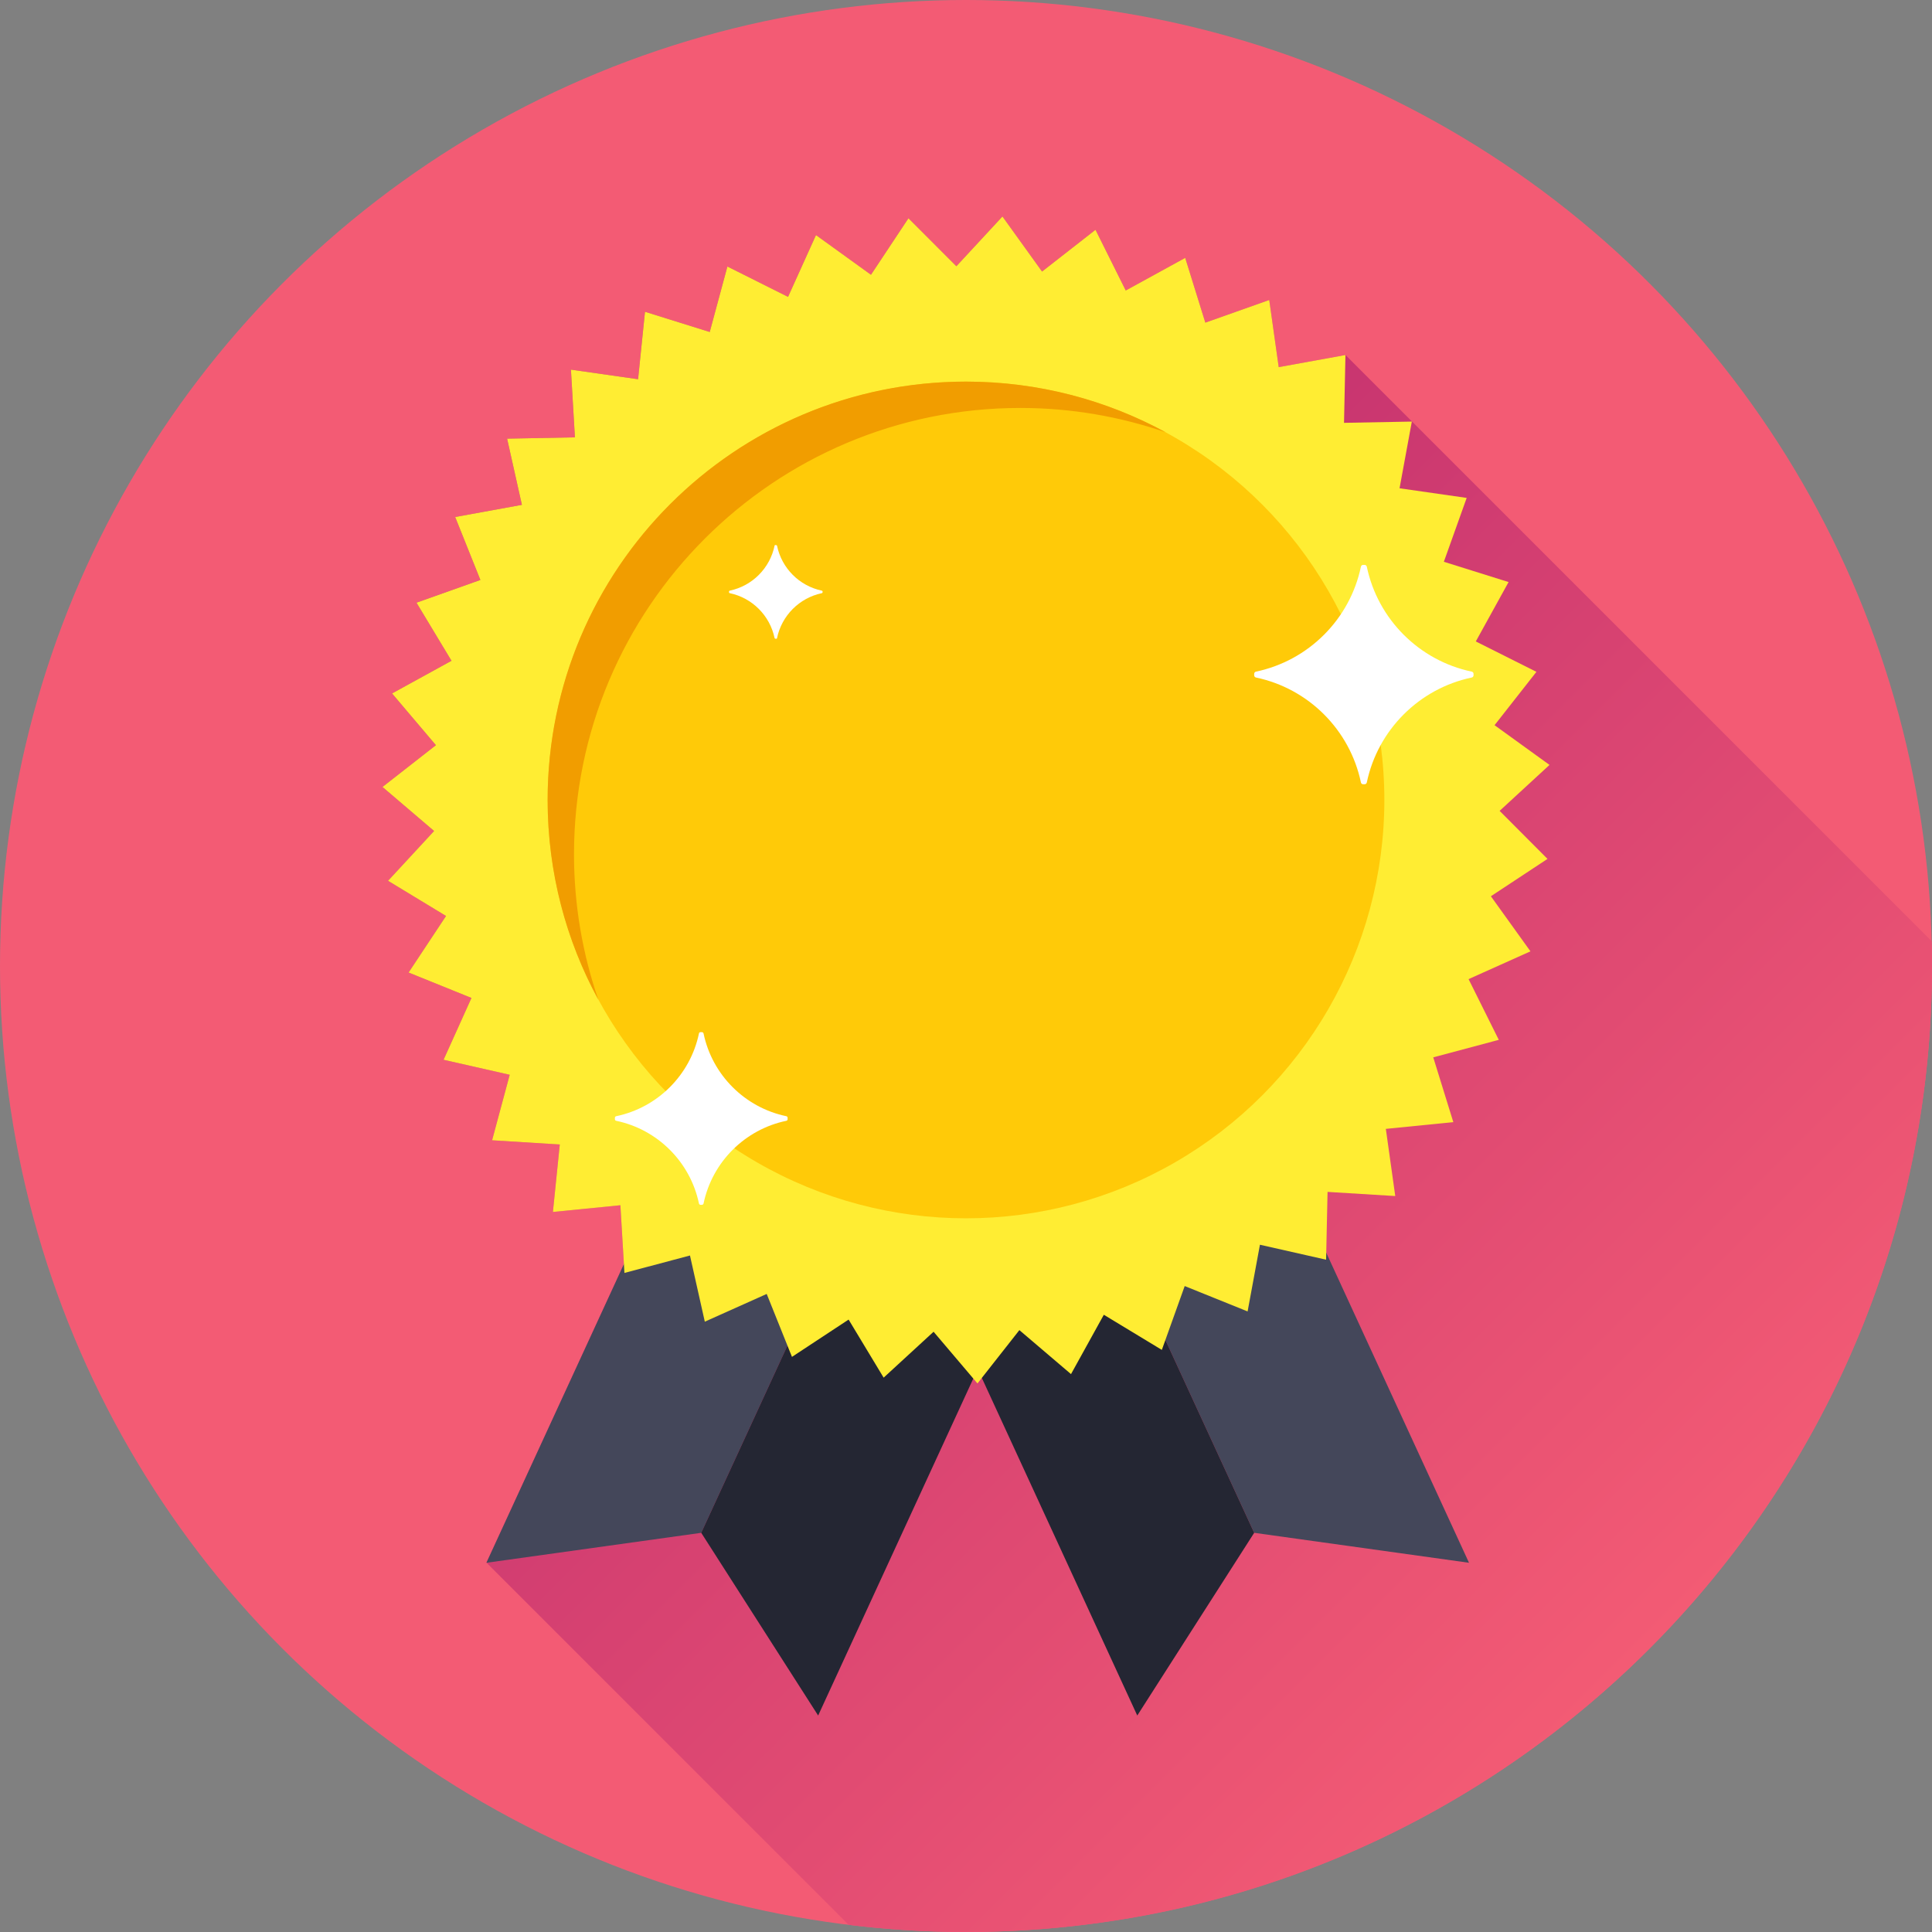 <?xml version="1.0" encoding="utf-8"?>
<!-- Generator: Adobe Illustrator 16.0.1, SVG Export Plug-In . SVG Version: 6.00 Build 0)  -->
<!DOCTYPE svg PUBLIC "-//W3C//DTD SVG 1.1//EN" "http://www.w3.org/Graphics/SVG/1.1/DTD/svg11.dtd">
<svg version="1.1" xmlns="http://www.w3.org/2000/svg" xmlns:xlink="http://www.w3.org/1999/xlink" x="0px" y="0px" width="280px"
	 height="280px" viewBox="0 0 280 280" enable-background="new 0 0 280 280" xml:space="preserve">
<rect x="0" y="0" width="280" height="280" fill="#808080" stroke="none"/>
<g id="background">
</g>
<g id="circles">
	<circle fill="#F35B74" cx="140" cy="140" r="140"/>
</g>
<g id="shadows">
	<linearGradient id="SVGID_1_" gradientUnits="userSpaceOnUse" x1="65.046" y1="71.27" x2="235.883" y2="242.108">
		<stop  offset="0" style="stop-color:#B4236E"/>
		<stop  offset="1" style="stop-color:#F35B74"/>
	</linearGradient>
	<path fill="url(#SVGID_1_)" d="M194.991,51.444l-0.011,0.01l-9.66,1.754l-1.371-9.732l-9.265,3.284l-2.916-9.387l-8.616,4.729
		l-4.385-8.798l-7.748,6.05l-5.738-7.98l-6.676,7.214l-6.943-6.957l-5.435,8.191l-7.97-5.753l-4.049,8.957l-8.789-4.399
		l-2.559,9.491l-9.383-2.933l-1.004,9.777l-9.73-1.39l0.578,9.812l-9.828,0.189l2.145,9.593l-9.67,1.763l3.654,9.124l-9.262,3.292
		l5.072,8.42l-8.615,4.735l6.357,7.497l-7.742,6.056l7.477,6.381l-6.672,7.217l8.402,5.1l-5.426,8.195l9.111,3.685l-4.041,8.959
		l9.586,2.175l-2.553,9.492l9.811,0.61l-0.998,9.777l9.781-0.972l0.51,8.537l-19.928,43.279l0.02-0.004l52.483,52.484
		c5.574,0.675,11.246,1.03,17.002,1.03C217.319,280,280,217.319,280,140c0-1.201-0.016-2.398-0.045-3.592L194.991,51.444z"/>
</g>
<g id="icons">
	<g>
		<g>
			<polygon fill="#44475A" points="168.465,129.984 114.93,129.984 70.494,226.489 101.629,222.147 138.969,141.052 
				144.426,141.052 181.766,222.147 212.9,226.489 			"/>
			<polygon fill="#242633" points="181.766,222.147 144.426,141.052 138.969,141.052 101.629,222.147 118.572,248.627 
				141.697,198.402 164.822,248.627 			"/>
		</g>
		<g>
			<polygon fill="#FFED33" points="192.187,182.564 182.6,180.396 180.812,190.062 171.696,186.384 168.382,195.637 
				159.975,190.545 155.219,199.146 147.736,192.771 141.662,200.499 135.301,193.006 128.064,199.659 122.987,191.243 
				114.778,196.649 111.117,187.527 102.146,191.547 99.996,181.956 90.498,184.484 89.912,174.673 80.132,175.645 81.129,165.866 
				71.318,165.257 73.871,155.765 64.285,153.59 68.327,144.63 59.215,140.945 64.642,132.75 56.238,127.651 62.91,120.433 
				55.433,114.052 63.176,107.997 56.819,100.499 65.434,95.765 60.361,87.345 69.623,84.053 65.969,74.929 75.639,73.166 
				73.494,63.573 83.322,63.384 82.744,53.572 92.475,54.961 93.479,45.184 102.86,48.116 105.42,38.626 114.21,43.025 
				118.258,34.069 126.229,39.821 131.661,31.63 138.605,38.587 145.282,31.373 151.021,39.354 158.768,33.304 163.151,42.102 
				171.769,37.373 174.685,46.76 183.949,43.476 185.321,53.208 194.992,51.453 194.785,61.28 204.613,61.098 202.833,70.765 
				212.562,72.161 209.254,81.417 218.634,84.356 213.884,92.962 222.67,97.368 216.602,105.1 224.567,110.858 217.337,117.517 
				224.275,124.479 216.07,129.891 221.804,137.875 212.836,141.901 217.214,150.702 207.717,153.238 210.626,162.627 
				200.846,163.606 202.211,173.34 192.4,172.738 			"/>
			<circle fill="#FFCA08" cx="140" cy="115.936" r="60.631"/>
			<path fill="#F19D00" d="M83.189,123.816c0-35.729,28.963-64.692,64.691-64.692c7.379,0,14.461,1.253,21.066,3.527
				c-8.602-4.683-18.465-7.345-28.947-7.345c-33.486,0-60.631,27.145-60.631,60.63c0,10.487,2.664,20.352,7.35,28.957
				C84.443,138.284,83.189,131.198,83.189,123.816z"/>
		</g>
		<path fill="#FFFFFF" d="M213.557,97.659c0-0.155-0.108-0.289-0.262-0.321c-7.617-1.596-13.611-7.59-15.207-15.208
			c-0.031-0.152-0.165-0.261-0.32-0.261h-0.212c-0.155,0-0.29,0.109-0.321,0.261c-1.596,7.617-7.591,13.611-15.207,15.208
			c-0.152,0.032-0.262,0.166-0.262,0.321v0.211c0,0.155,0.108,0.289,0.262,0.321c7.616,1.597,13.611,7.591,15.207,15.208
			c0.031,0.152,0.166,0.261,0.321,0.261h0.212c0.155,0,0.289-0.109,0.32-0.261c1.596-7.617,7.59-13.611,15.207-15.208
			c0.152-0.032,0.262-0.166,0.262-0.321V97.659z"/>
		<path fill="#FFFFFF" d="M114.144,161.992c0-0.107-0.075-0.2-0.18-0.222c-6.01-1.249-10.741-5.973-11.998-11.979
			c-0.025-0.12-0.13-0.206-0.253-0.206h-0.193c-0.107,0-0.2,0.075-0.221,0.181c-1.25,6.019-5.986,10.754-12.004,12.005
			c-0.105,0.021-0.18,0.114-0.18,0.222v0.218c0,0.108,0.075,0.2,0.18,0.222c6.01,1.249,10.741,5.974,11.999,11.979
			c0.025,0.12,0.13,0.205,0.253,0.205h0.167c0.122,0,0.228-0.085,0.253-0.205c1.257-6.006,5.988-10.73,11.998-11.979
			c0.105-0.021,0.18-0.113,0.18-0.222V161.992z"/>
		<path fill="#FFFFFF" d="M119.22,85.739c0-0.066-0.046-0.124-0.111-0.137c-3.252-0.681-5.81-3.239-6.491-6.491
			C112.604,79.046,112.546,79,112.48,79h-0.146c-0.034,0-0.062,0.023-0.069,0.056c-0.664,3.278-3.233,5.861-6.501,6.546
			c-0.065,0.014-0.111,0.071-0.111,0.137v0.09c0,0.066,0.046,0.124,0.111,0.137c3.25,0.681,5.809,3.239,6.49,6.491
			c0.014,0.065,0.071,0.111,0.137,0.111h0.146c0.034,0,0.062-0.023,0.069-0.056c0.664-3.278,3.233-5.861,6.502-6.546
			c0.065-0.014,0.111-0.071,0.111-0.137V85.739z"/>
	</g>
</g>
</svg>
